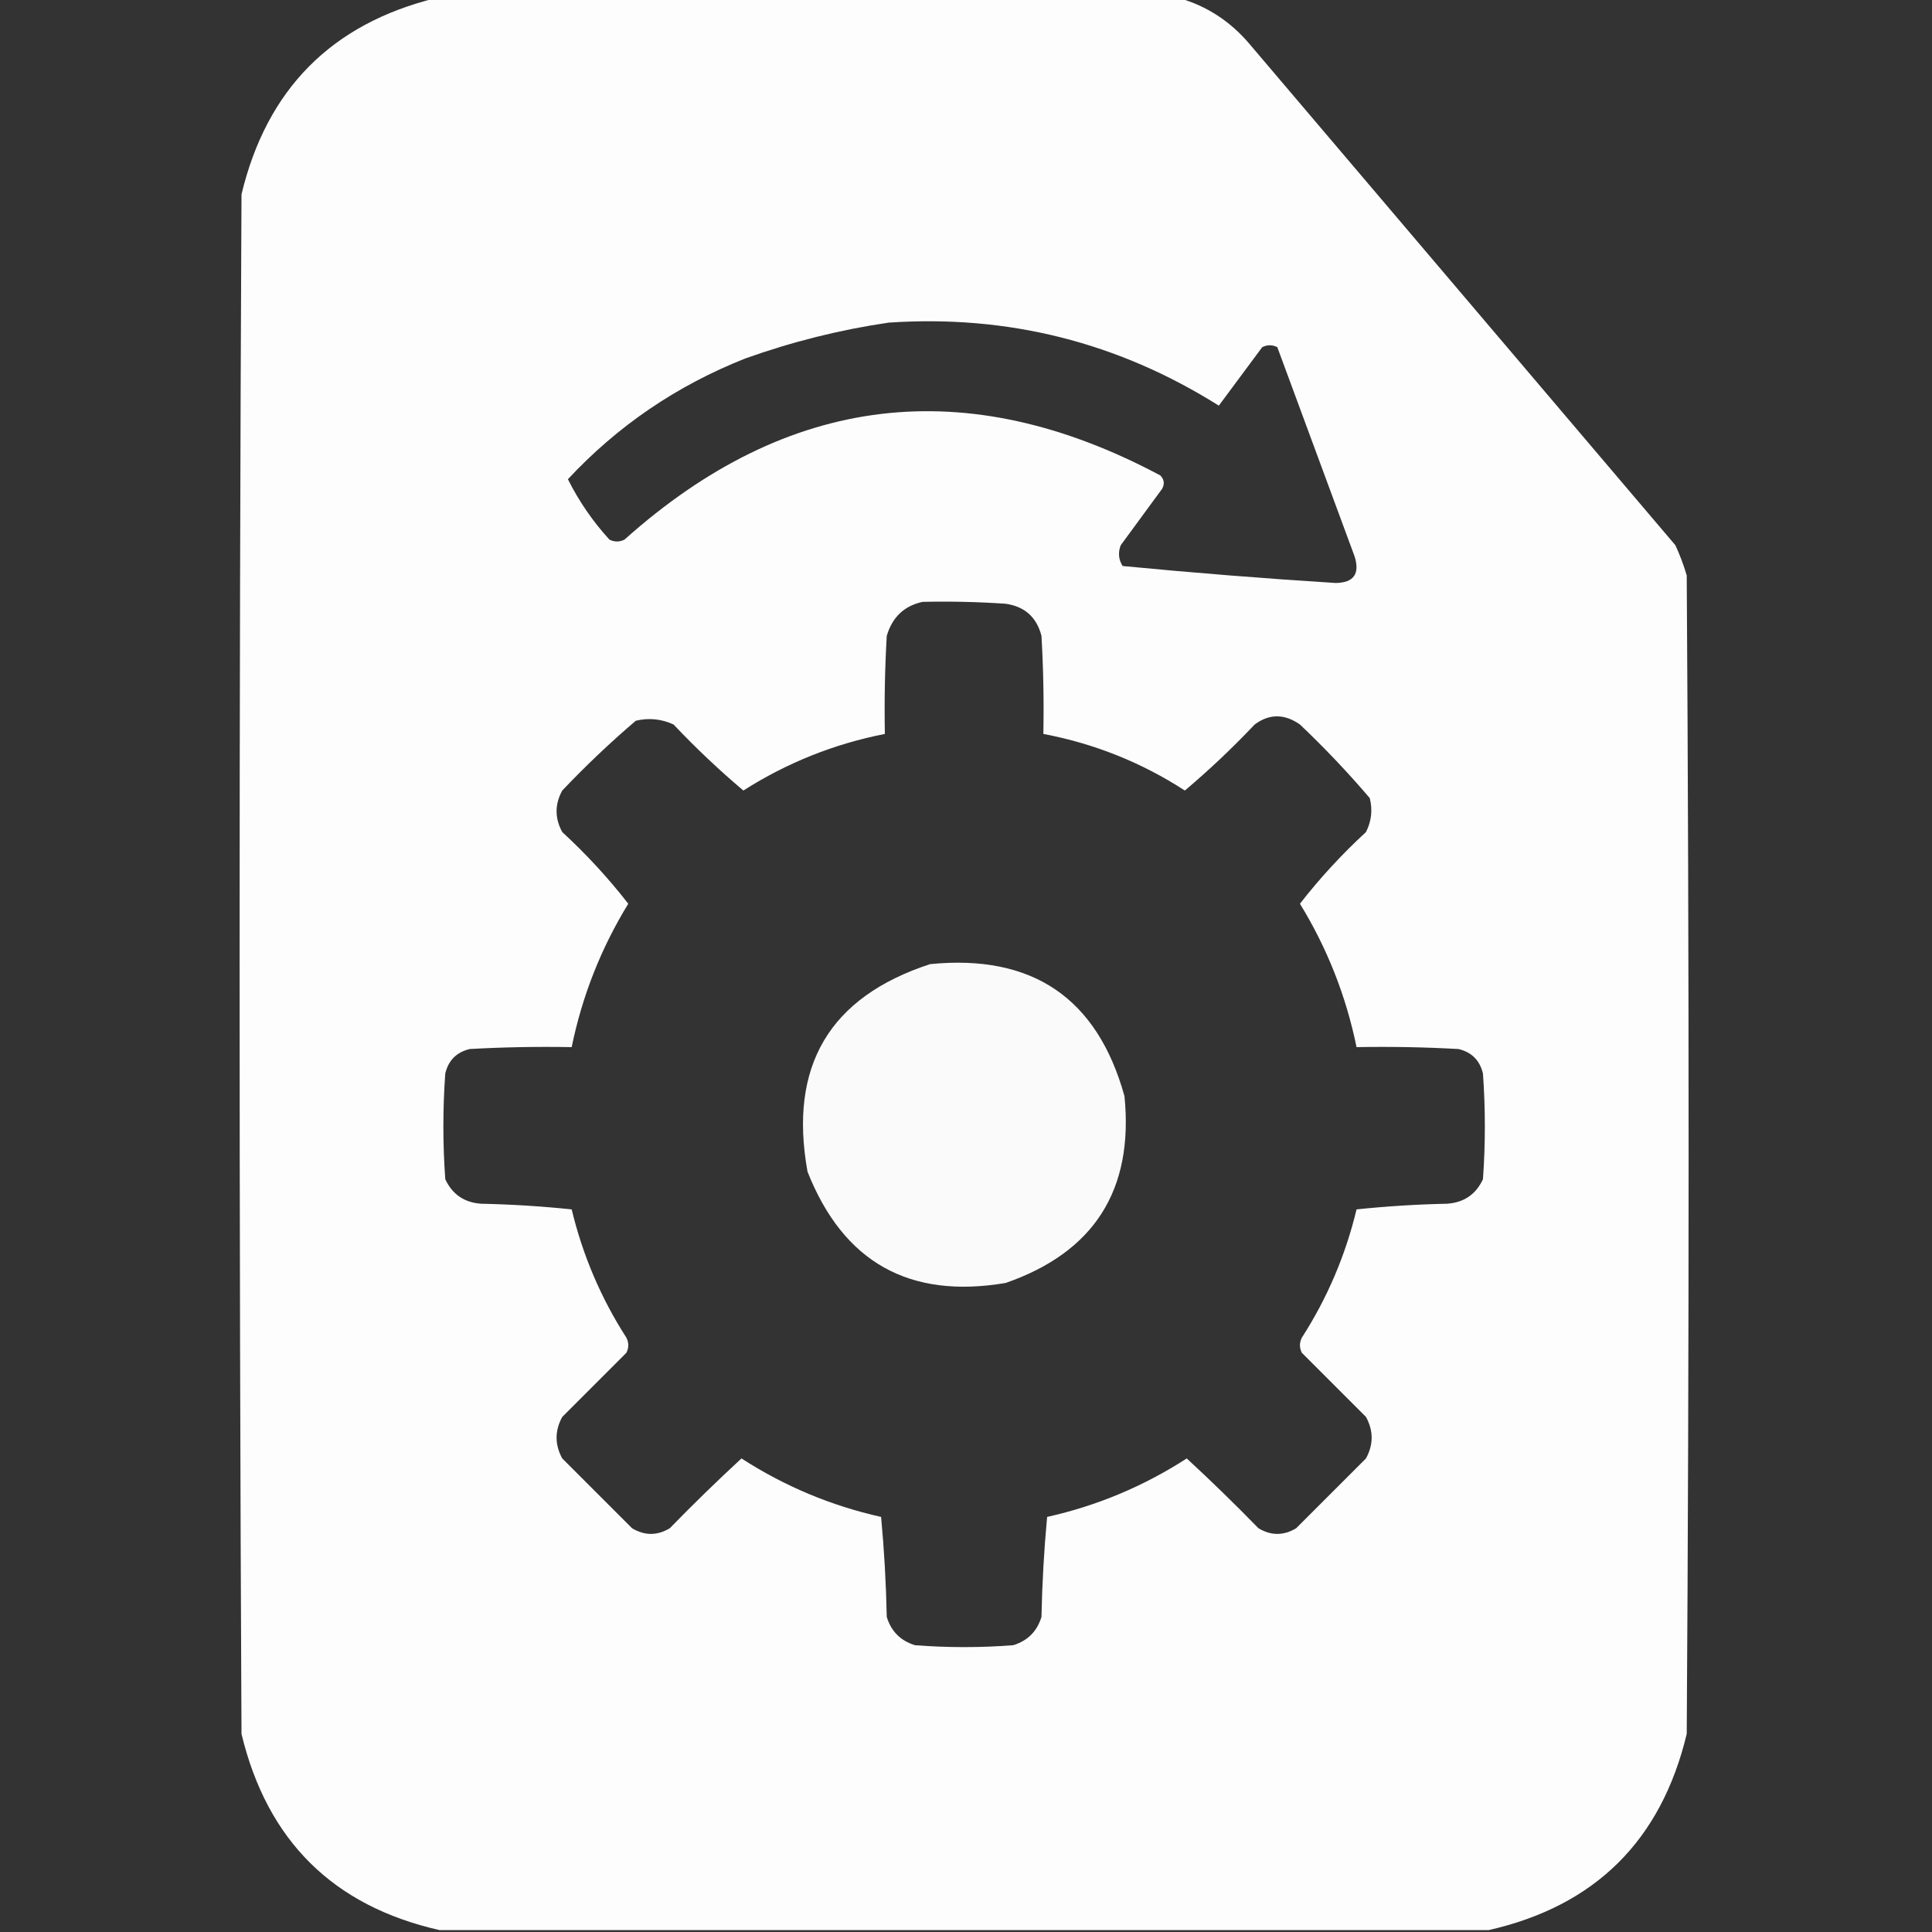 <svg width="512" height="512" viewBox="0 0 512 512" fill="none" xmlns="http://www.w3.org/2000/svg">
<rect x="0" y="0" width="512" height="512" fill="#333333" stroke="none"/>
<g clip-path="url(#clip0_7825_1992)">
<path opacity="0.99" fill-rule="evenodd" clip-rule="evenodd" d="M115.5 -0.5C181.167 -0.5 246.833 -0.5 312.5 -0.5C319.789 1.595 325.956 5.595 331 11.5C368.667 55.833 406.333 100.167 444 144.5C445.197 147.089 446.197 149.756 447 152.5C447.667 254.833 447.667 357.167 447 459.5C440.23 487.77 422.73 505.104 394.5 511.5C301.833 511.5 209.167 511.5 116.5 511.5C88.296 505.13 70.796 487.797 64 459.5C63.333 323.5 63.333 187.5 64 51.5C70.681 23.653 87.848 6.319 115.5 -0.5ZM235.5 85.5C267.109 83.36 296.275 90.694 323 107.5C326.833 102.333 330.667 97.167 334.5 92C335.833 91.333 337.167 91.333 338.5 92C345.328 110.483 352.162 128.983 359 147.5C360.415 152.08 358.749 154.414 354 154.5C335.125 153.312 316.292 151.812 297.5 150C296.424 148.274 296.257 146.441 297 144.5C300.667 139.5 304.333 134.5 308 129.5C308.684 128.216 308.517 127.049 307.5 126C256.127 98.603 208.794 104.269 165.5 143C164.167 143.667 162.833 143.667 161.5 143C157.087 138.171 153.42 132.838 150.5 127C163.664 112.866 179.331 102.199 197.5 95C209.989 90.544 222.656 87.378 235.5 85.5ZM244.5 159.5C251.841 159.334 259.174 159.5 266.5 160C271.551 160.717 274.718 163.551 276 168.5C276.5 177.16 276.666 185.827 276.5 194.5C289.999 197.054 302.499 202.054 314 209.5C320.457 204.045 326.624 198.212 332.5 192C336.381 189.119 340.381 189.119 344.5 192C351.032 198.198 357.199 204.698 363 211.5C363.79 214.634 363.457 217.634 362 220.5C355.585 226.411 349.751 232.744 344.5 239.5C351.721 251.277 356.721 263.944 359.5 277.5C368.506 277.334 377.506 277.5 386.5 278C390 278.833 392.167 281 393 284.5C393.667 293.833 393.667 303.167 393 312.5C391.132 316.521 387.965 318.687 383.5 319C375.479 319.168 367.479 319.668 359.5 320.5C356.572 332.685 351.739 344.018 345 354.5C344.333 355.833 344.333 357.167 345 358.5C350.667 364.167 356.333 369.833 362 375.5C364 379.167 364 382.833 362 386.5C355.833 392.667 349.667 398.833 343.5 405C340.167 407 336.833 407 333.5 405C327.319 398.652 320.986 392.485 314.5 386.5C303.096 393.868 290.763 399.035 277.5 402C276.681 410.755 276.181 419.589 276 428.5C274.833 432.333 272.333 434.833 268.5 436C259.833 436.667 251.167 436.667 242.5 436C238.667 434.833 236.167 432.333 235 428.5C234.819 419.589 234.319 410.755 233.5 402C220.237 399.035 207.904 393.868 196.5 386.5C190.014 392.485 183.681 398.652 177.5 405C174.167 407 170.833 407 167.5 405C161.333 398.833 155.167 392.667 149 386.5C147 382.833 147 379.167 149 375.5C154.667 369.833 160.333 364.167 166 358.5C166.667 357.167 166.667 355.833 166 354.5C159.261 344.018 154.428 332.685 151.5 320.5C143.521 319.668 135.521 319.168 127.5 319C123.035 318.687 119.868 316.521 118 312.5C117.333 303.167 117.333 293.833 118 284.5C118.833 281 121 278.833 124.5 278C133.494 277.5 142.494 277.334 151.5 277.5C154.279 263.944 159.279 251.277 166.5 239.5C161.249 232.744 155.415 226.411 149 220.5C147 216.833 147 213.167 149 209.5C155.198 202.968 161.698 196.801 168.5 191C171.964 190.183 175.298 190.517 178.5 192C184.376 198.212 190.543 204.045 197 209.5C208.539 202.149 221.039 197.149 234.5 194.5C234.334 185.827 234.5 177.16 235 168.5C236.462 163.548 239.629 160.548 244.5 159.5Z" fill="white"/>
<path opacity="0.974" fill-rule="evenodd" clip-rule="evenodd" d="M246.499 255.501C273.618 252.818 290.784 264.485 297.999 290.501C300.474 315.343 289.974 331.843 266.499 340.001C240.98 344.327 223.48 334.494 213.999 310.501C208.964 282.547 219.797 264.213 246.499 255.501Z" fill="white"/>
</g>
<defs>
<clipPath id="clip0_7825_1992">
<rect width="512" height="512" fill="white"/>
</clipPath>
</defs>
</svg>
